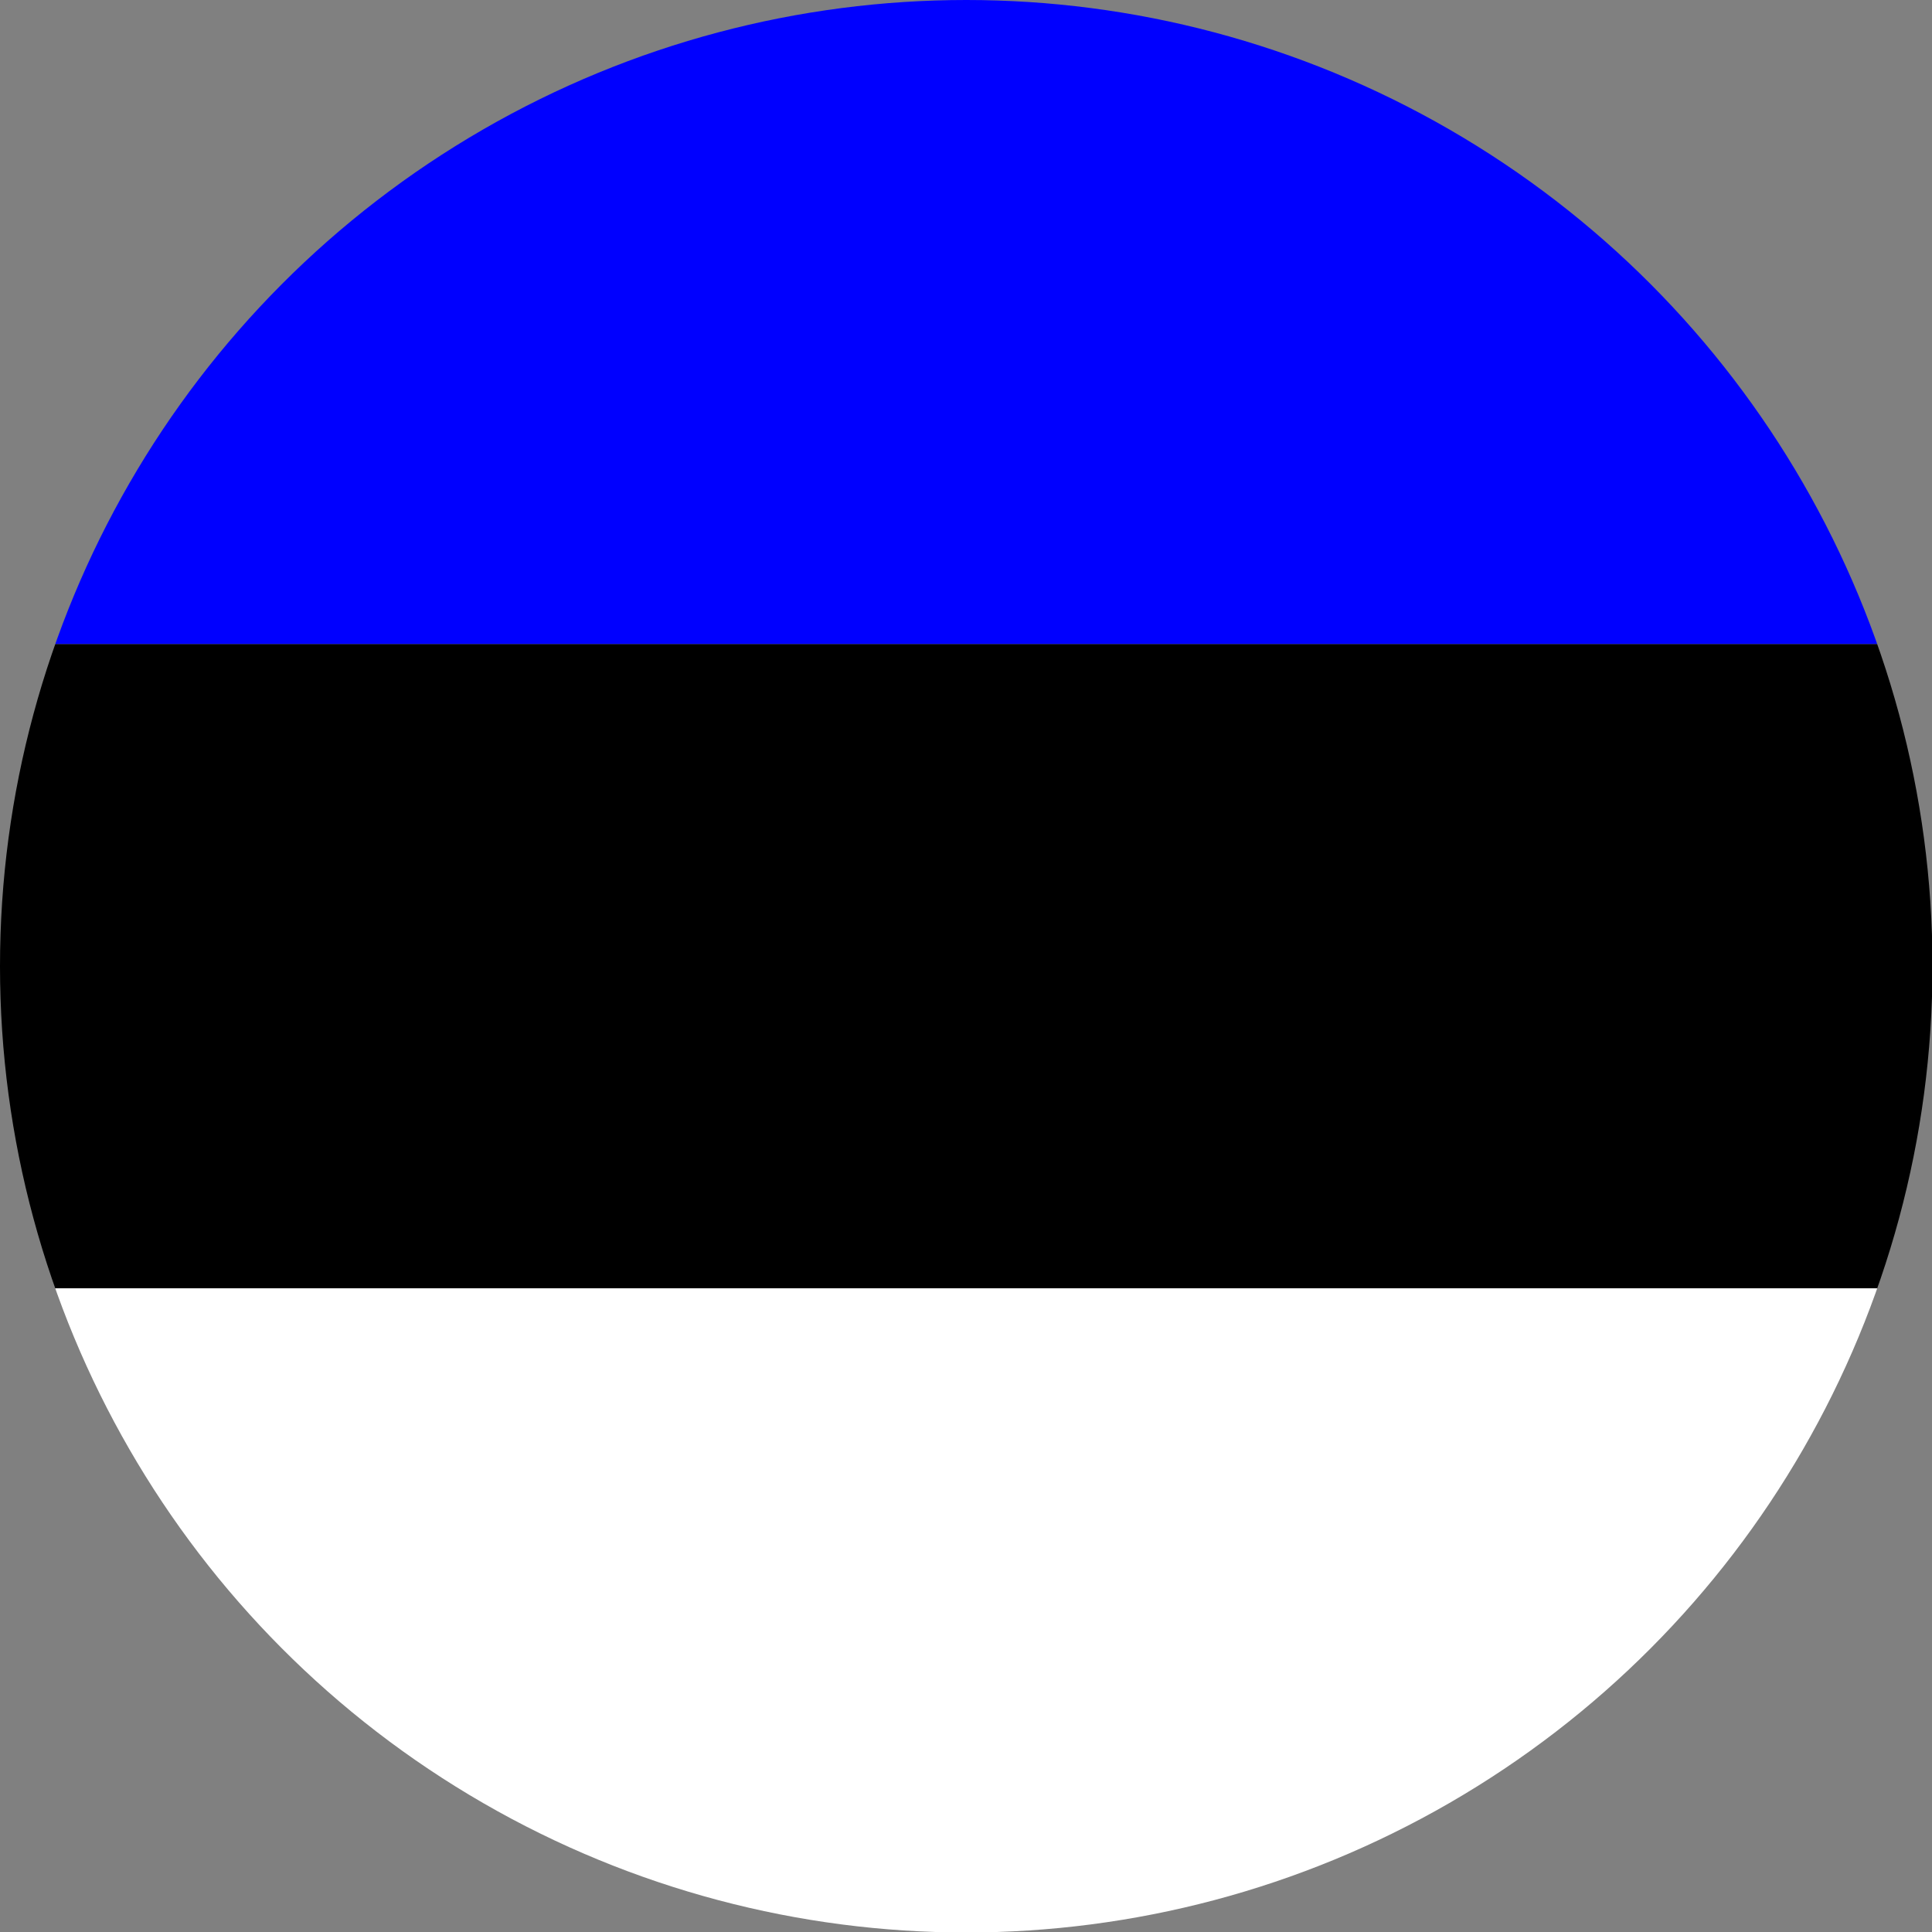 <svg xmlns="http://www.w3.org/2000/svg" xmlns:xlink="http://www.w3.org/1999/xlink" viewBox="0 0 39.53 39.53"><rect x="0" y="0" width="39.53" height="39.53" fill="#808080" stroke="none"/><defs><style>.cls-1{fill:none;}.cls-2{clip-path:url(#clip-path);}.cls-3{fill:blue;}.cls-4{fill:#fff;}</style><clipPath id="clip-path"><circle class="cls-1" cx="19.77" cy="19.77" r="19.77"/></clipPath></defs><title>est</title><g id="Layer_2" data-name="Layer 2"><g id="Layer_3" data-name="Layer 3"><g class="cls-2"><rect class="cls-3" width="39.53" height="13.18"/><rect y="13.18" width="39.53" height="13.18"/><rect class="cls-4" y="26.36" width="39.53" height="13.18"/></g></g></g></svg>